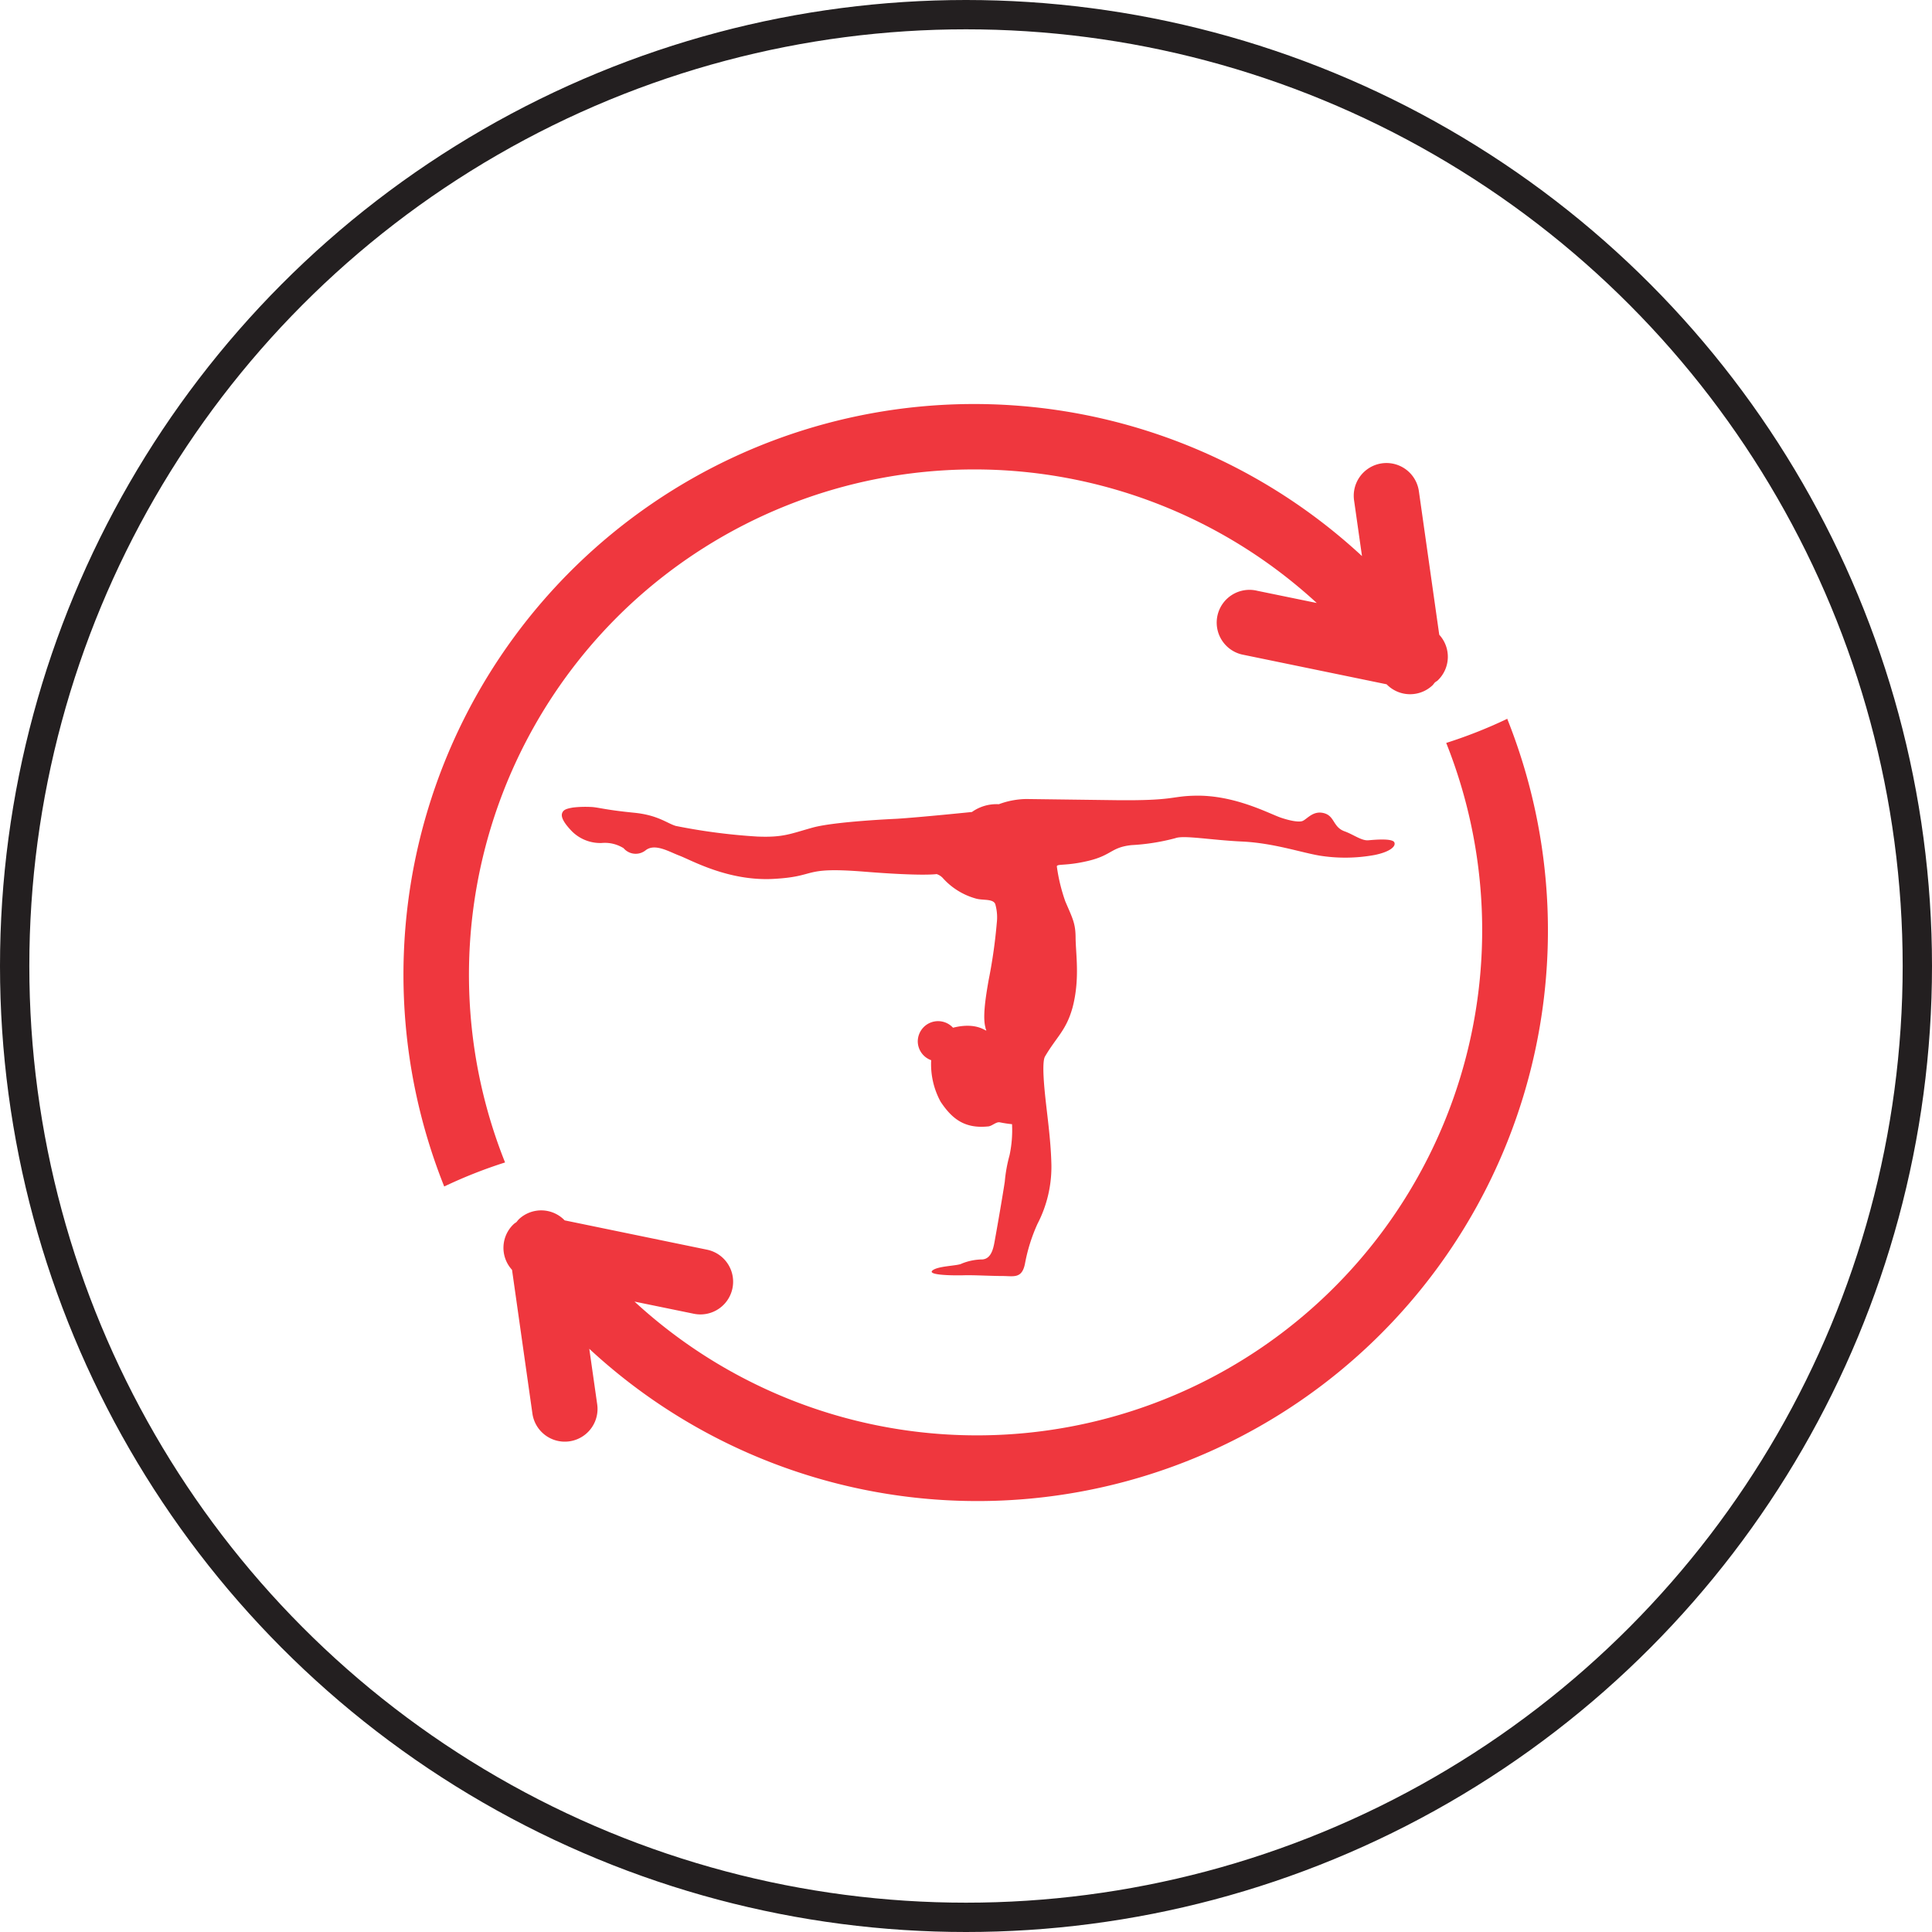 <svg id="b624eb90-70be-4b30-bc36-6f832479214f" data-name="Layer 1" xmlns="http://www.w3.org/2000/svg" viewBox="0 0 263.56 263.56"><defs><style>.ad39195e-e11b-4a87-b16a-ee7af9eb1360{fill:#ef373e;}.a3b895f5-d227-4c1d-b02f-b97380a5714b{fill:none;stroke:#231f20;stroke-miterlimit:10;stroke-width:4px;}</style></defs><path class="ad39195e-e11b-4a87-b16a-ee7af9eb1360" d="M85.69,82.73a69,69,0,0,1,93.94-.47l-8.09-1.66a4.47,4.47,0,1,0-2.14,8.68l.34.07,19.42,4a4.46,4.46,0,0,0,6.25.15c.12-.11.2-.25.31-.37s.27-.18.39-.29a4.45,4.45,0,0,0,.23-6.25L193.56,67a4.46,4.46,0,0,0-8.84,1.26l1.08,7.6a77.85,77.85,0,0,0-125.2,86,65.06,65.06,0,0,1,8.3-3.28A69,69,0,0,1,85.69,82.73Z"/><path class="ad39195e-e11b-4a87-b16a-ee7af9eb1360" d="M205.59,98.07a65.06,65.06,0,0,1-8.3,3.28A68.92,68.92,0,0,1,86.56,177.56l8.09,1.66a4.46,4.46,0,0,0,1.8-8.74l-19.42-4a4.44,4.44,0,0,0-6.25-.15,3.57,3.57,0,0,0-.31.37c-.13.1-.27.18-.39.29a4.44,4.44,0,0,0-.23,6.24l2.78,19.6a4.46,4.46,0,0,0,8.84-1.25L80.39,184A77.84,77.84,0,0,0,205.59,98Z"/><path class="ad39195e-e11b-4a87-b16a-ee7af9eb1360" d="M190.21,114.91c-.27-.57-2.64-.36-3.55-.28s-2-.77-3.2-1.21c-1.59-.55-1.37-2-2.71-2.45-1.52-.49-2.34.67-3,1-.37.2-1.42.11-3-.42s-6.39-3.17-11.87-3c-3.17.08-2.74.69-10.55.61L140,109a11.13,11.13,0,0,0-3.74.71,5.79,5.79,0,0,0-3.67,1.06s-7.11.73-10.31.93c0,0-8.39.36-11.42,1.2s-4,1.37-7.57,1.22a81.59,81.59,0,0,1-11.11-1.45c-1.21-.37-2.44-1.48-5.69-1.8-4.17-.41-4.92-.77-6-.79a14.87,14.87,0,0,0-2.31.08c-.88.15-1.3.29-1.48.73-.1.26-.23.84,1.1,2.28A5.47,5.47,0,0,0,82.07,115a4.81,4.81,0,0,1,3,.71,2.17,2.17,0,0,0,3,.29c1.26-1,3.18.18,4.6.72,1.59.59,6.63,3.5,12.8,3.18s3.73-1.67,12.3-1c8.16.66,10,.34,10,.34a2,2,0,0,1,.91.61,9.43,9.43,0,0,0,4.45,2.73c.92.27,2.29,0,2.63.72a6.48,6.48,0,0,1,.22,2.59,69.82,69.82,0,0,1-1.1,7.75c-.49,2.74-.82,5.17-.45,6.52a.92.92,0,0,0,.1.33c.18.49-1-1.18-4.52-.29a2.77,2.77,0,0,0-3.91-.17,2.8,2.8,0,0,0-.9,2,2.75,2.75,0,0,0,1.83,2.6,10.67,10.67,0,0,0,1.29,5.67c1.49,2.23,3.18,3.69,6.42,3.37.56,0,1.14-.68,1.67-.56a16.45,16.45,0,0,0,1.65.25,16.32,16.32,0,0,1-.34,4.24,20,20,0,0,0-.65,3.6c-.3,2-1.09,6.53-1.29,7.61s-.38,2.89-1.76,3a7.64,7.64,0,0,0-2.83.57c-.53.32-3.28.3-4,.95s3,.68,4.33.64,3.64.1,5.2.1,2.72.43,3.12-1.76a23.44,23.44,0,0,1,1.69-5.35,16.89,16.89,0,0,0,1.9-8.07c-.08-3.62-.64-7.08-.93-10.2s-.15-4.22.06-4.57c1.58-2.69,2.89-3.54,3.76-6.69,1-3.82.45-7.12.41-9.46,0-2-.4-2.66-1.4-5a24,24,0,0,1-1.15-4.71c-.12-.49,1.11-.06,4.31-.83s3.07-1.84,5.86-2.14a29.17,29.17,0,0,0,6-.95c1.15-.43,4.81.26,9.08.46s8,1.48,10.57,1.92a22.22,22.22,0,0,0,7.5-.08C189.6,116.22,190.47,115.46,190.21,114.91Z"/><circle class="a3b895f5-d227-4c1d-b02f-b97380a5714b" cx="131.78" cy="131.78" r="129.78"/></svg>